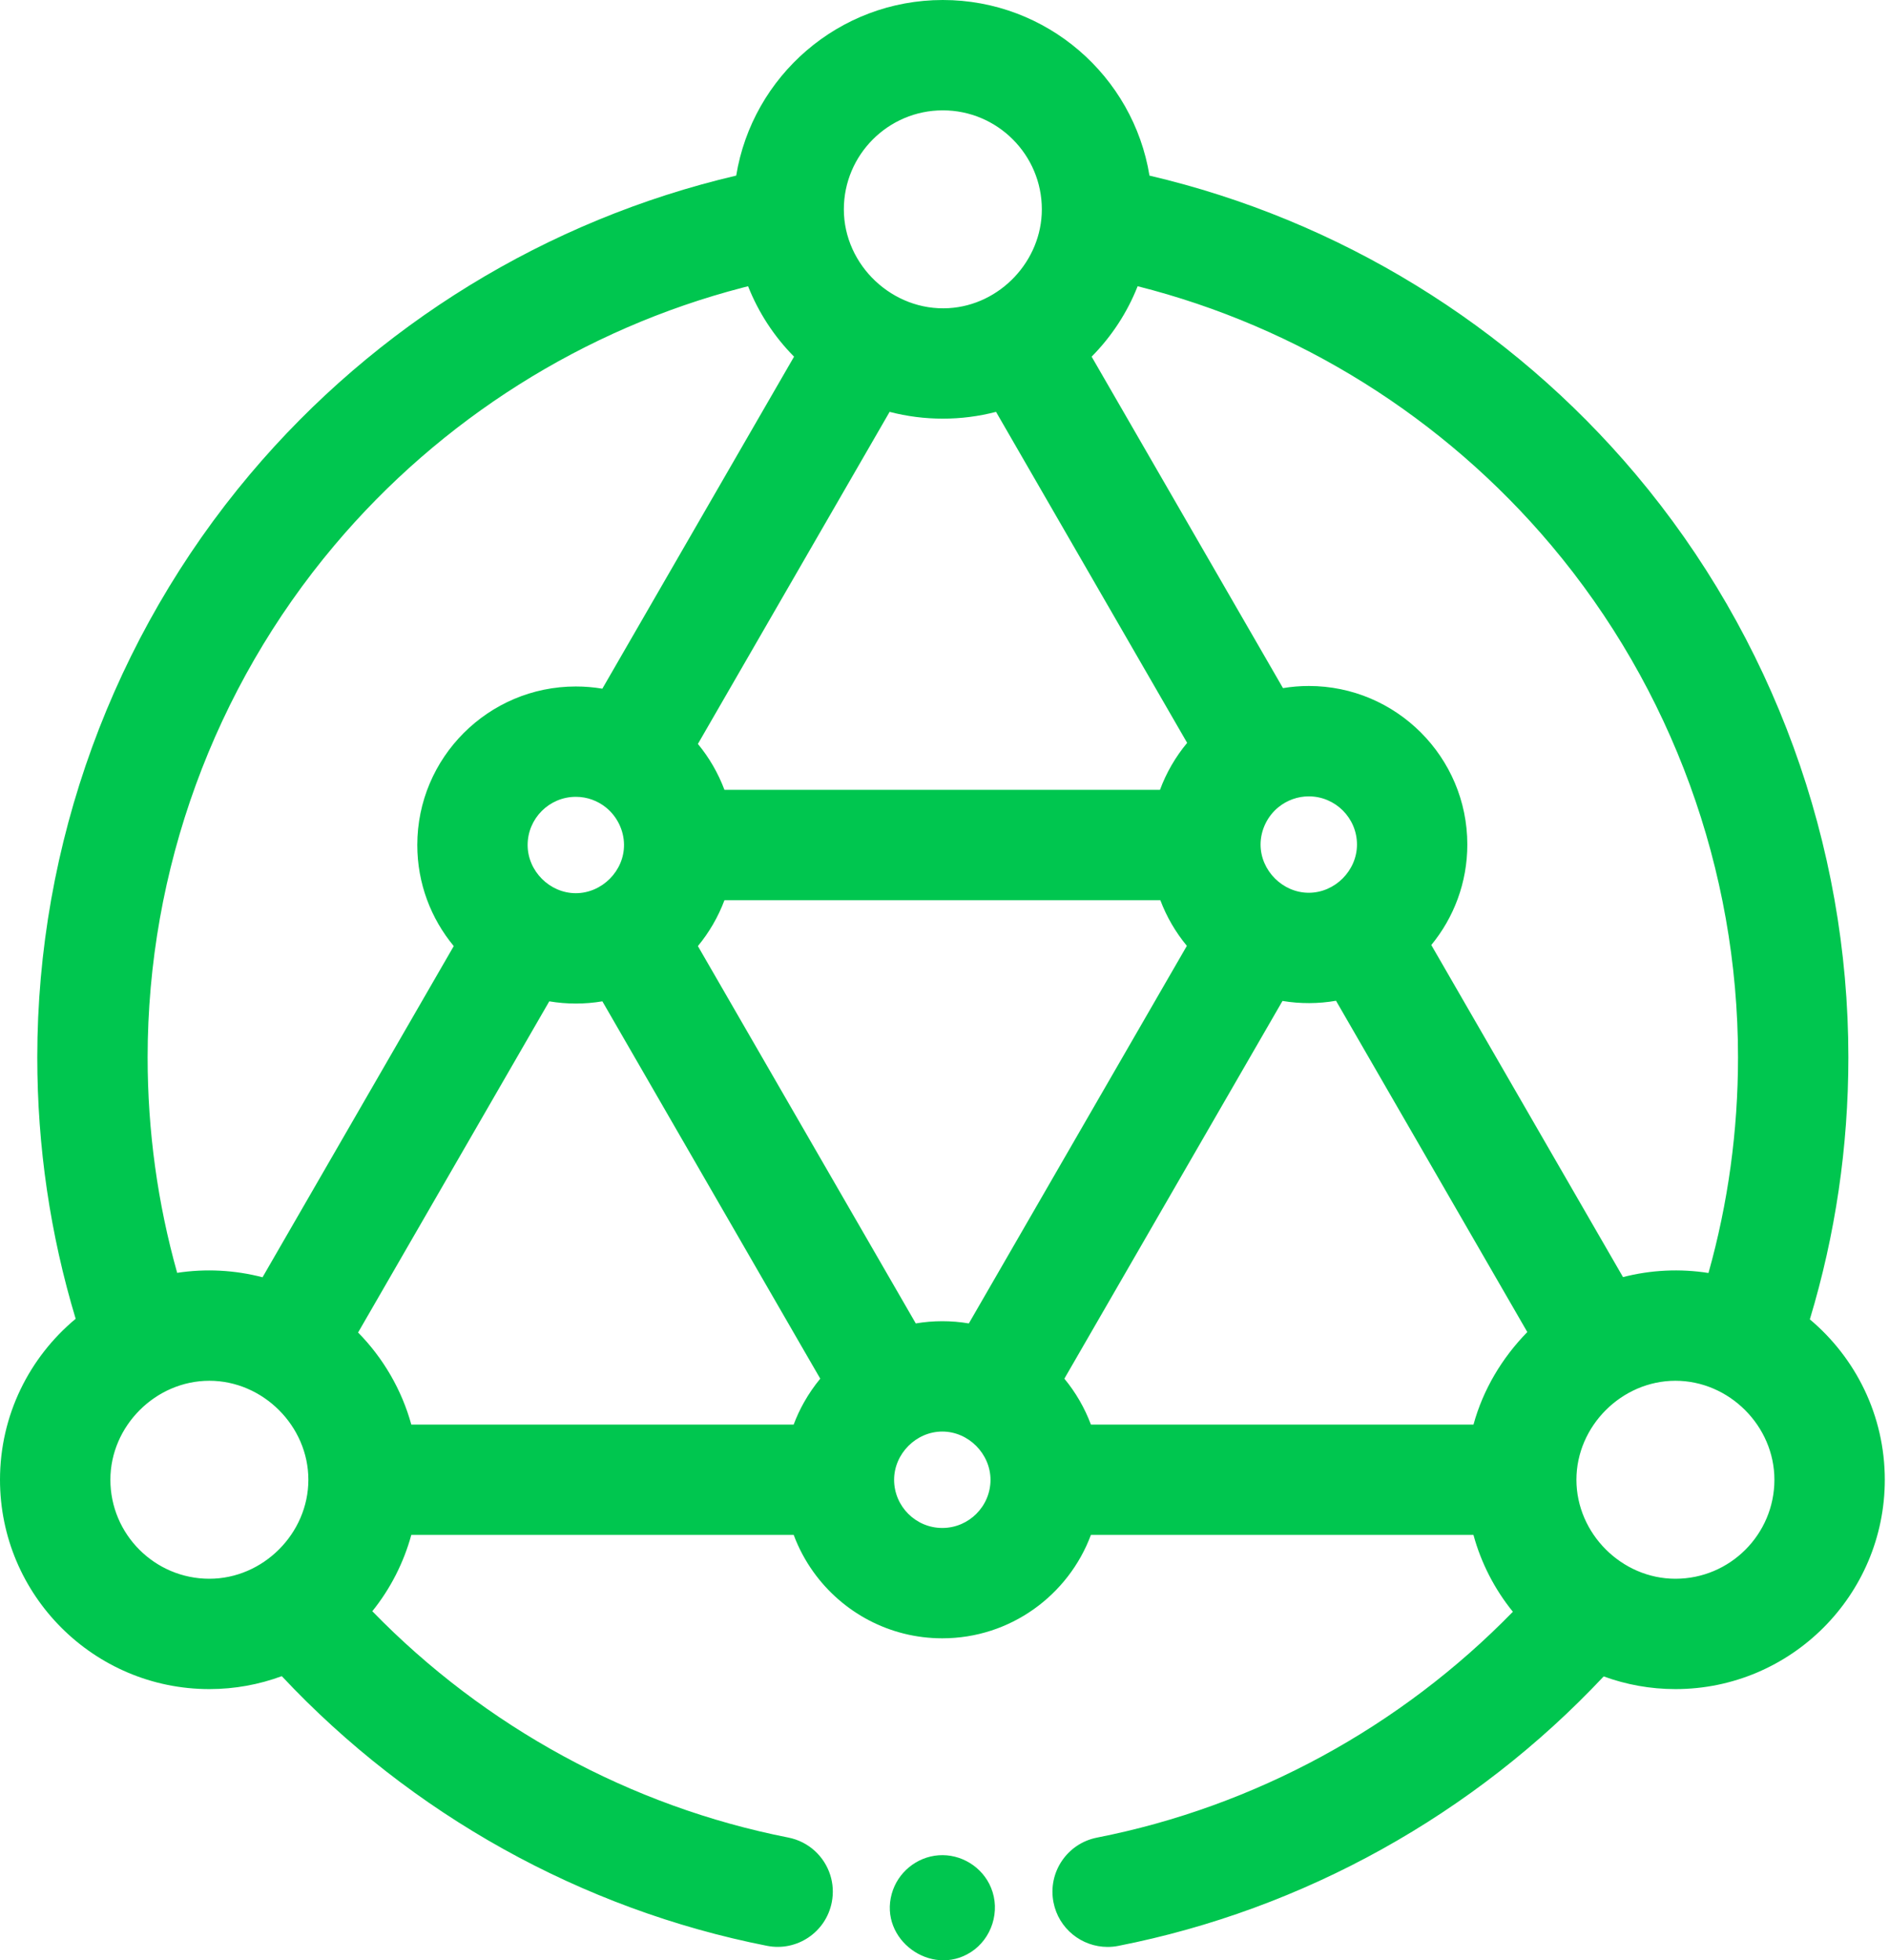 <svg width="53" height="55" viewBox="0 0 53 55" fill="none" xmlns="http://www.w3.org/2000/svg">
<path fill-rule="evenodd" clip-rule="evenodd" d="M26.453 0C23.536 0 21.11 2.137 20.656 4.927C15.356 6.167 10.549 9.111 7.014 13.307C3.165 17.876 1.046 23.686 1.046 29.667C1.046 32.17 1.408 34.632 2.123 37.002C0.828 38.079 0 39.703 0 41.518C0 44.758 2.635 47.392 5.874 47.392C6.588 47.392 7.273 47.263 7.906 47.029C11.536 50.901 16.324 53.572 21.519 54.595C22.359 54.761 23.172 54.214 23.337 53.375C23.389 53.111 23.371 52.85 23.295 52.61C23.13 52.088 22.692 51.67 22.117 51.557C17.693 50.686 13.599 48.45 10.446 45.207C10.953 44.578 11.327 43.845 11.54 43.066H22.269C22.408 43.44 22.596 43.79 22.825 44.109C23.632 45.233 24.95 45.967 26.438 45.967C28.348 45.967 29.978 44.758 30.608 43.066H41.341C41.555 43.852 41.934 44.59 42.447 45.222C39.293 48.459 35.2 50.691 30.778 51.559C29.939 51.724 29.393 52.537 29.558 53.376C29.703 54.115 30.35 54.626 31.076 54.626C31.175 54.626 31.275 54.617 31.375 54.597C36.571 53.577 41.362 50.907 44.995 47.036C45.623 47.266 46.301 47.392 47.008 47.392C50.247 47.392 52.882 44.758 52.882 41.518C52.882 39.712 52.062 38.096 50.779 37.018C51.496 34.644 51.86 32.177 51.86 29.667C51.86 23.685 49.741 17.876 45.893 13.307C42.358 9.111 37.551 6.167 32.251 4.927C31.797 2.137 29.371 0 26.453 0ZM23.676 5.874C23.676 4.343 24.922 3.096 26.453 3.096C27.985 3.096 29.231 4.343 29.231 5.874C29.231 7.319 28.061 8.562 26.618 8.646C25.05 8.739 23.676 7.444 23.676 5.874ZM7.366 35.837C6.588 35.634 5.767 35.591 4.971 35.713C4.421 33.756 4.142 31.728 4.142 29.667C4.142 24.414 6.003 19.312 9.382 15.302C12.369 11.756 16.389 9.228 20.83 8.072C20.883 8.058 20.936 8.045 20.989 8.031C21.281 8.769 21.719 9.442 22.279 10.007L21.054 12.128L16.9 19.323C16.658 19.282 16.41 19.261 16.156 19.261C13.703 19.261 11.708 21.256 11.708 23.709C11.708 24.787 12.093 25.775 12.731 26.545L7.366 35.837ZM30.628 10.007C31.188 9.442 31.627 8.77 31.919 8.031C36.422 9.168 40.503 11.714 43.525 15.302C46.903 19.312 48.764 24.414 48.764 29.667C48.764 31.73 48.485 33.759 47.935 35.717C47.138 35.591 46.317 35.631 45.537 35.832L40.158 26.515C40.789 25.748 41.169 24.766 41.169 23.696C41.169 21.243 39.174 19.247 36.721 19.247C36.474 19.247 36.232 19.268 35.997 19.307L30.628 10.007ZM21.367 17.779L24.96 11.556C25.935 11.81 26.971 11.81 27.946 11.556L33.308 20.843C32.982 21.235 32.722 21.683 32.546 22.161H21.61H20.326C20.151 21.694 19.898 21.257 19.581 20.873L21.367 17.779ZM35.87 22.647C36.11 22.452 36.413 22.344 36.72 22.344C37.466 22.344 38.073 22.951 38.073 23.696C38.073 24.428 37.453 25.049 36.72 25.049C35.989 25.049 35.368 24.427 35.368 23.696C35.368 23.294 35.557 22.901 35.87 22.647ZM14.804 23.709C14.804 22.964 15.411 22.357 16.156 22.357C16.478 22.357 16.773 22.47 17.007 22.66C17.316 22.911 17.504 23.299 17.508 23.695L17.508 23.697C17.517 24.432 16.892 25.061 16.154 25.061C15.423 25.06 14.804 24.44 14.804 23.709ZM32.556 25.258C32.731 25.722 32.983 26.156 33.3 26.538L27.183 37.132C26.691 37.049 26.186 37.049 25.694 37.132L22.093 30.896L19.581 26.545C19.898 26.161 20.151 25.725 20.326 25.258H21.781H32.556ZM29.863 38.682L35.983 28.084C36.479 28.167 36.99 28.165 37.485 28.079L42.852 37.374C42.145 38.098 41.614 38.98 41.342 39.97H30.608C30.433 39.502 30.18 39.066 29.863 38.682ZM10.047 37.387L15.411 28.095C15.903 28.178 16.409 28.178 16.901 28.095L22.472 37.745L23.014 38.682C22.844 38.888 22.692 39.109 22.561 39.341C22.447 39.543 22.349 39.753 22.268 39.97H11.54C11.273 38.999 10.753 38.103 10.047 37.387ZM3.097 41.518C3.097 40.01 4.366 38.741 5.874 38.741C7.38 38.741 8.652 40.011 8.652 41.518C8.652 43.026 7.382 44.296 5.874 44.296C4.343 44.296 3.097 43.05 3.097 41.518ZM44.23 41.518C44.23 40.011 45.502 38.741 47.007 38.741C48.517 38.741 49.785 40.01 49.785 41.518C49.785 43.05 48.539 44.296 47.008 44.296C45.5 44.296 44.23 43.027 44.23 41.518ZM25.086 41.521C25.086 40.788 25.705 40.166 26.438 40.166C27.172 40.166 27.79 40.788 27.791 41.523C27.788 42.266 27.182 42.871 26.438 42.871C25.694 42.871 25.088 42.265 25.086 41.521Z" fill="#00C64F"/>
<path d="M27.805 52.964C27.566 52.38 26.959 52.008 26.333 52.055C25.716 52.101 25.185 52.539 25.02 53.135C24.663 54.416 26.121 55.482 27.234 54.776C27.83 54.397 28.076 53.616 27.805 52.964Z" fill="#00C64F"/>
</svg>
